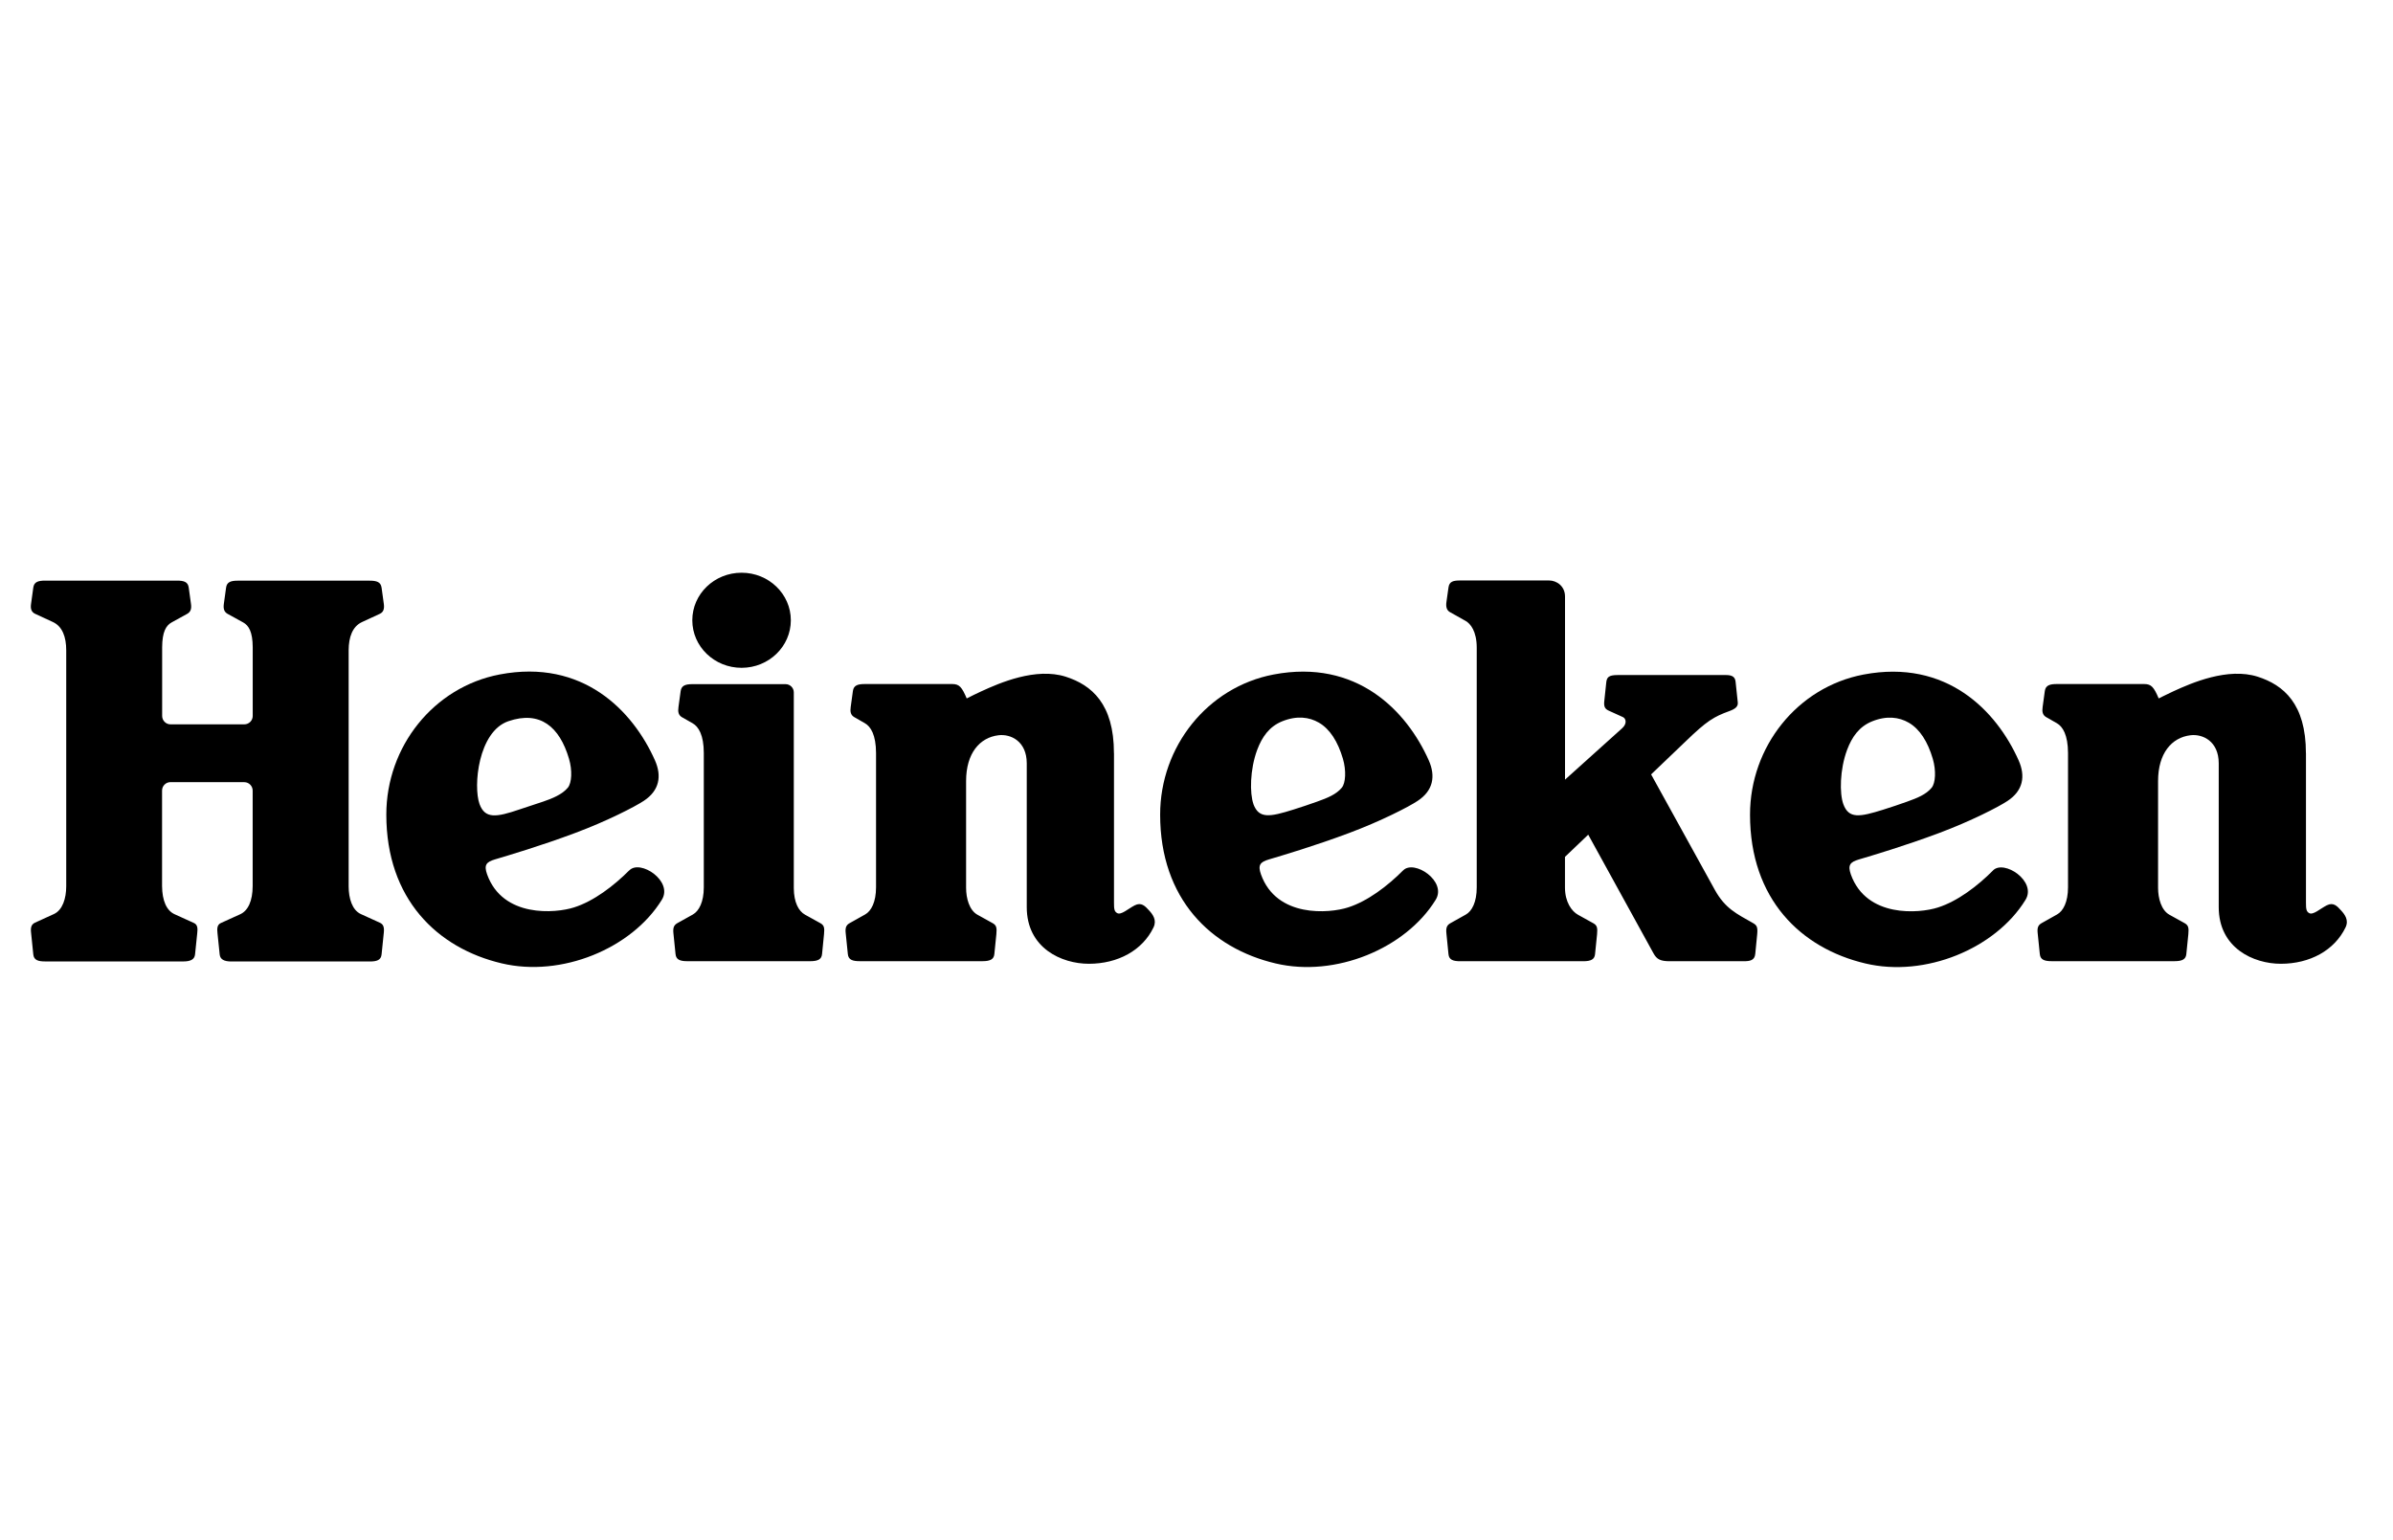 <?xml version="1.0" encoding="UTF-8"?><svg id="Layer_2" xmlns="http://www.w3.org/2000/svg" viewBox="0 0 460 296"><defs><style>.cls-1{stroke-width:0px;}</style></defs><path class="cls-1" d="m92.18,154.58c-1.24-3.44-.25-13.95,5.54-15.93,6.09-2.09,9.83,1.05,11.65,7.19.68,2.28.53,4.68-.21,5.58-1.08,1.31-3.01,2.09-4.74,2.68l-4.56,1.51c-4.48,1.53-6.62,1.83-7.68-1.03m28.77,12.75c-2.96,2.97-6.81,5.91-10.59,7.11-3.57,1.15-13.73,2.04-16.73-6.36-.65-1.82-.12-2.38,1.53-2.87,2.45-.73,8.77-2.59,15.44-5.09,6.05-2.26,11.45-5.03,13.15-6.16,3.03-1.99,3.48-4.78,2.15-7.79-4.25-9.55-13.86-19.55-29.84-16.51-12.7,2.42-21.8,13.86-21.8,26.94,0,16.2,9.76,25.67,22.18,28.6,11.48,2.73,24.98-2.84,30.76-12.19,2.29-3.6-4.16-7.88-6.24-5.67m119.99-12.75c-.74-2.06-.69-6.64.71-10.42.95-2.54,2.36-4.52,4.83-5.51,2.78-1.12,5.17-.82,7.03.26,2.13,1.23,3.65,3.65,4.62,6.93.67,2.28.53,4.68-.21,5.58-1.09,1.31-2.77,1.97-4.75,2.68-1.51.54-3.03,1.05-4.56,1.53-4.51,1.41-6.62,1.81-7.68-1.05m28.76,12.75c-2.95,2.97-6.8,5.91-10.58,7.11-3.57,1.15-13.74,2.04-16.73-6.36-.65-1.82-.12-2.38,1.53-2.87,2.45-.73,8.77-2.59,15.44-5.09,6.05-2.26,11.46-5.03,13.14-6.16,3.03-1.99,3.48-4.78,2.15-7.79-4.25-9.55-13.86-19.55-29.84-16.51-12.7,2.42-21.8,13.86-21.8,26.94,0,16.2,9.76,25.67,22.18,28.6,11.48,2.73,24.98-2.84,30.76-12.19,2.29-3.6-4.16-7.88-6.25-5.67m84.64-12.75c-.75-2.06-.69-6.64.71-10.42.95-2.54,2.36-4.52,4.83-5.51,2.78-1.12,5.17-.82,7.03.26,2.13,1.23,3.65,3.65,4.62,6.93.67,2.28.53,4.68-.22,5.58-1.08,1.31-2.76,1.97-4.74,2.68-1.51.54-3.03,1.05-4.56,1.53-4.51,1.41-6.62,1.81-7.67-1.05m28.76,12.75c-2.95,2.97-6.8,5.91-10.59,7.11-3.56,1.15-13.73,2.04-16.73-6.36-.64-1.82-.11-2.38,1.53-2.87,2.45-.73,8.77-2.59,15.44-5.09,6.05-2.26,11.46-5.03,13.14-6.16,3.03-1.99,3.48-4.78,2.15-7.79-4.25-9.55-13.86-19.55-29.84-16.51-12.7,2.42-21.8,13.86-21.8,26.94,0,16.2,9.76,25.67,22.18,28.6,11.48,2.73,24.98-2.84,30.75-12.19,2.29-3.6-4.16-7.88-6.25-5.67m-350.31-17c-.89,0-1.62.72-1.62,1.62v18.34c.02,2.85.88,4.75,2.43,5.44.84.37,2.66,1.22,3.7,1.68.71.32.74,1.05.63,1.98-.09.83-.33,3.19-.42,4.06-.1.95-.83,1.35-2.27,1.35H8.69c-1.34,0-2.18-.24-2.29-1.35-.09-.87-.34-3.37-.43-4.2-.12-1.05.1-1.59.75-1.9.89-.41,2.82-1.28,3.66-1.67,1.65-.77,2.35-3,2.35-5.34v-45.36c0-2.53-.72-4.58-2.56-5.43-.84-.39-2.59-1.18-3.44-1.59-.71-.34-.9-.99-.76-1.91.12-.83.31-2.25.43-3.12.15-1.1.95-1.34,2.29-1.34h25.32c1.35,0,2.12.24,2.27,1.34.12.87.31,2.29.43,3.12.14.92-.05,1.56-.73,1.93-.9.49-2.17,1.2-2.98,1.64-1.09.6-1.81,1.83-1.83,4.76v13.22c0,.89.72,1.62,1.61,1.62h14.18c.89,0,1.62-.72,1.62-1.61,0,0,0,0,0,0v-13.22c-.02-2.92-.74-4.16-1.83-4.76-.82-.44-2.08-1.15-2.98-1.64-.69-.37-.87-1.01-.74-1.93.12-.83.31-2.25.43-3.12.15-1.1.93-1.34,2.27-1.34h25.32c1.34,0,2.14.24,2.3,1.34.12.87.31,2.29.43,3.12.13.92-.05,1.58-.76,1.91-.86.4-2.61,1.2-3.44,1.59-1.84.86-2.55,2.9-2.56,5.43v45.36c0,2.35.69,4.58,2.34,5.34.84.39,2.78,1.25,3.67,1.67.65.3.86.84.75,1.9-.09.83-.34,3.33-.43,4.2-.11,1.11-.95,1.35-2.3,1.35h-26.55c-1.43,0-2.17-.4-2.27-1.35-.09-.87-.33-3.23-.42-4.06-.1-.93-.08-1.65.64-1.98,1.03-.46,2.86-1.31,3.7-1.68,1.55-.69,2.41-2.59,2.42-5.44v-18.34c0-.89-.72-1.62-1.61-1.62h-14.18Z"/><path class="cls-1" d="m317.38,148.86s9.62,17.4,12.24,22.18c2,3.63,4.24,4.64,7.28,6.37.78.44,1.02.73.88,2.2-.1,1.13-.28,2.87-.37,3.77-.12,1.26-1.02,1.41-2.26,1.41h-14.18c-1.79,0-2.5-.37-3.13-1.53-.68-1.24-12.54-22.8-12.54-22.8l-4.47,4.27v5.95c.02,2.73,1.28,4.5,2.51,5.18.79.44,2,1.11,2.96,1.64.74.41.8.93.7,2.1-.07.82-.3,2.98-.39,3.85-.1.97-.76,1.34-2.27,1.34h-23.6c-1.35,0-2.19-.23-2.3-1.34-.09-.87-.31-3.19-.4-4.01-.11-1.04.07-1.57.75-1.95.99-.56,1.99-1.12,2.98-1.67,1.16-.64,2.1-2.38,2.1-5.23v-46.07c0-3.19-1.22-4.64-2.15-5.16-.66-.37-2.57-1.43-3.01-1.69-.66-.37-.79-1.09-.66-1.98.12-.82.26-1.89.39-2.76.16-1.16.92-1.34,2.29-1.34h17.04c1.45,0,3.07,1.07,3.07,3.09v35.2s9.57-8.61,10.98-9.88c1.01-.91.72-1.87.16-2.14-.98-.46-2.07-.94-2.69-1.22-.68-.31-1.02-.67-.91-1.79.11-1.06.3-2.78.38-3.59.1-1.06.46-1.49,2.2-1.49h20.83c1.31,0,1.75.45,1.84,1.31.09.98.33,3,.42,3.97.07.78-.47,1.23-1.62,1.65-3.02,1.1-4.32,1.88-8.4,5.82-2.55,2.46-6.62,6.33-6.62,6.33m-164.82,21.9c.02,2.73.93,4.41,2.16,5.09.98.55,1.97,1.1,2.96,1.64.74.41.8.93.69,2.1-.07.83-.3,2.98-.38,3.85-.1.97-.76,1.35-2.27,1.35h-23.6c-1.34,0-2.18-.24-2.29-1.35-.13-1.34-.27-2.68-.41-4.01-.11-1.03.07-1.56.75-1.95.99-.56,1.98-1.11,2.98-1.66,1.16-.65,2.11-2.38,2.11-5.23v-25.82c0-3.47-1.03-5.09-2.15-5.72-.67-.37-1.6-.91-2.04-1.16-.7-.4-.81-1.07-.68-1.95.12-.82.3-2.2.42-3.07.15-1.1.95-1.34,2.29-1.34h17.88c.87,0,1.58.71,1.58,1.58,0,0,0,0,0,0v37.66s0,0,0,0Zm-10.04-60.65c-5.23,0-9.47,4.09-9.47,9.14s4.24,9.14,9.47,9.14,9.47-4.09,9.47-9.14-4.24-9.14-9.47-9.14m71.58,34.68c0-9.48-4.3-13.1-9.27-14.69-5.74-1.83-12.68,1.18-16.24,2.82-.94.43-1.87.89-2.79,1.36-.92-2.16-1.41-2.77-2.77-2.77h-16.82c-1.34,0-2.14.24-2.29,1.34-.12.87-.31,2.26-.42,3.07-.13.88-.02,1.55.68,1.95.44.25,1.38.79,2.04,1.17,1.12.63,2.14,2.25,2.15,5.72v25.82c0,2.85-.94,4.59-2.1,5.23-1,.55-1.99,1.1-2.98,1.67-.68.38-.87.91-.75,1.95.09.82.32,3.14.41,4.01.11,1.11.95,1.35,2.29,1.35h23.6c1.51,0,2.17-.38,2.27-1.35.09-.87.31-3.02.39-3.85.1-1.16.05-1.68-.7-2.1-.99-.54-1.98-1.09-2.96-1.64-1.53-.87-2.16-3.12-2.16-5.16v-20.52c0-5.36,2.62-8.37,6.21-8.81,2.39-.3,5.45,1.17,5.45,5.39v27.65c0,7.87,6.69,10.89,11.94,10.89,5.56,0,10.31-2.56,12.43-7,.67-1.41-.15-2.48-.84-3.24-.79-.87-1.5-1.64-2.78-.99-1.27.65-2.6,1.91-3.36,1.49-.57-.31-.62-.81-.62-2.04v-28.71h0Zm229.13,0c0-9.48-4.3-13.1-9.27-14.69-5.74-1.83-12.68,1.18-16.24,2.82-1.44.67-2.79,1.36-2.79,1.36-.92-2.16-1.41-2.77-2.77-2.77h-16.82c-1.34,0-2.14.24-2.3,1.34-.12.87-.3,2.26-.42,3.07-.13.88-.02,1.55.68,1.95.44.25,1.38.79,2.05,1.17,1.12.63,2.14,2.25,2.15,5.72v25.82c0,2.85-.94,4.59-2.11,5.23-1,.55-1.99,1.1-2.97,1.67-.68.38-.87.91-.75,1.95.09.82.32,3.14.41,4.01.11,1.11.95,1.35,2.29,1.35h23.6c1.52,0,2.17-.38,2.27-1.35.09-.87.31-3.02.39-3.85.1-1.16.04-1.68-.7-2.1-.99-.54-1.98-1.09-2.96-1.64-1.53-.87-2.16-3.12-2.16-5.16v-20.52c0-5.36,2.62-8.37,6.21-8.81,2.39-.3,5.45,1.17,5.45,5.39v27.65c0,7.87,6.69,10.89,11.94,10.89,5.56,0,10.31-2.56,12.44-7,.67-1.41-.16-2.48-.85-3.24-.78-.87-1.49-1.64-2.77-.99-1.28.65-2.61,1.91-3.37,1.49-.56-.31-.62-.81-.62-2.04v-28.71h0Z"/></svg>